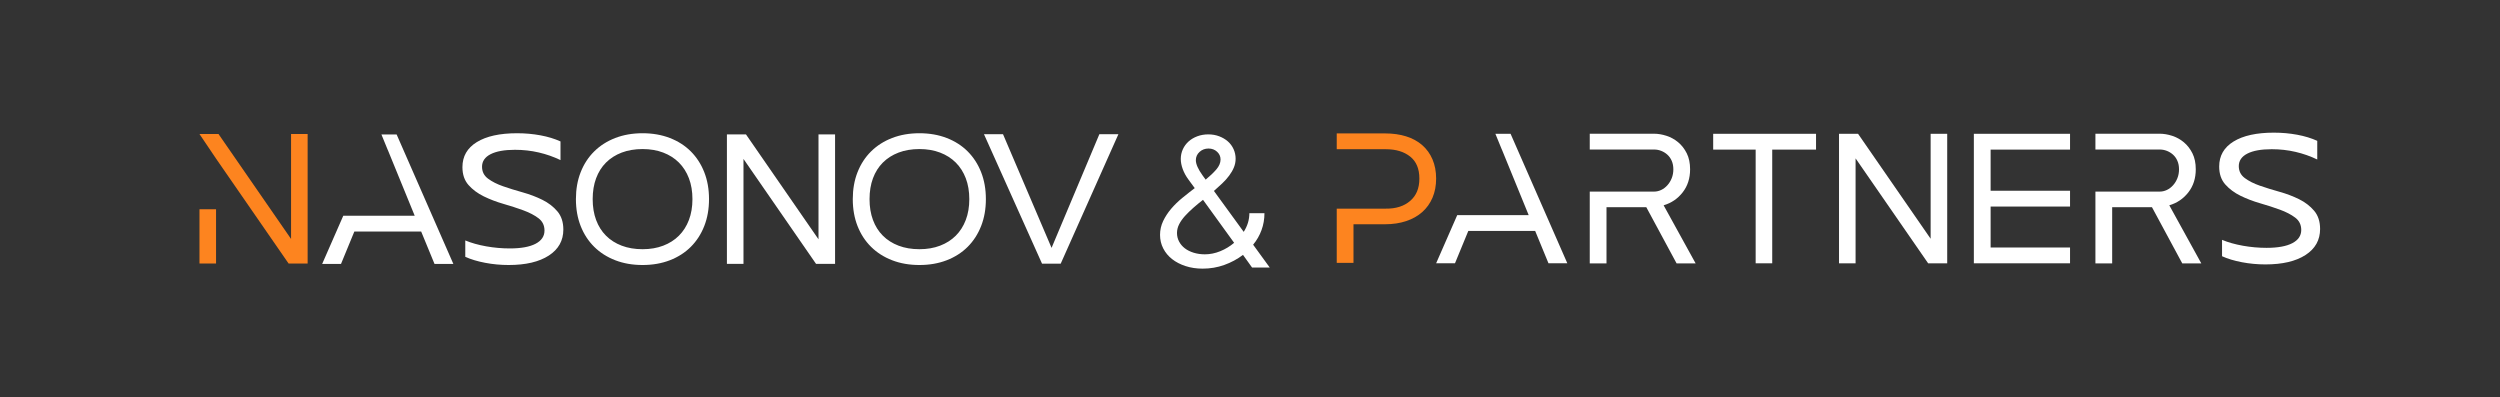 <?xml version="1.0" encoding="UTF-8"?> <svg xmlns="http://www.w3.org/2000/svg" id="Layer_1" data-name="Layer 1" viewBox="0 0 2087.97 331.64"><rect x="0" y="0" width="2087.97" height="331.64" fill="#333333" stroke="none"/><defs><style> .cls-1 { fill: #fff; } .cls-2 { fill: #fd841f; } </style></defs><polygon class="cls-1" points="331.25 112.28 318.55 112.28 323.91 125.37 323.93 125.33 346.36 180.19 301.35 180.19 286.7 180.19 269.07 220.43 284.81 220.43 295.94 193.39 351.76 193.39 362.9 220.43 378.64 220.43 331.25 112.28"></polygon><polygon class="cls-1" points="1261.62 111.75 1248.93 111.75 1254.29 124.84 1254.31 124.79 1276.73 179.65 1231.72 179.65 1217.07 179.65 1199.44 219.89 1215.19 219.89 1226.32 192.85 1282.14 192.85 1293.27 219.89 1309.01 219.89 1261.62 111.75"></polygon><path class="cls-1" d="M424.86,221.33c-6.68,0-13.23-.61-19.64-1.83-6.42-1.22-11.95-2.89-16.62-5.01v-13.68c5.09,2.12,10.92,3.76,17.49,4.93,6.57,1.17,13.14,1.75,19.72,1.75,9.33,0,16.48-1.3,21.47-3.89,4.98-2.6,7.47-6.28,7.47-11.05,0-4.35-1.7-7.79-5.09-10.34-3.39-2.54-7.63-4.74-12.72-6.6-5.09-1.86-10.58-3.63-16.46-5.33-5.88-1.69-11.37-3.79-16.46-6.28-5.09-2.49-9.33-5.65-12.72-9.46-3.39-3.82-5.09-8.8-5.09-14.95,0-9.01,4-15.98,12.01-20.91,8-4.93,19.22-7.4,33.64-7.4,6.78,0,13.3.59,19.56,1.75,6.25,1.17,11.82,2.86,16.7,5.09v15.58c-5.72-2.75-11.77-4.88-18.13-6.36-6.36-1.48-12.99-2.23-19.88-2.23-8.8,0-15.59,1.22-20.36,3.66-4.77,2.44-7.16,5.94-7.16,10.5,0,4.14,1.67,7.45,5.01,9.94,3.34,2.49,7.53,4.61,12.56,6.36,5.03,1.75,10.5,3.45,16.38,5.09,5.88,1.64,11.34,3.71,16.38,6.2,5.03,2.49,9.22,5.7,12.56,9.62,3.34,3.92,5.01,9.01,5.01,15.27,0,9.22-4.06,16.46-12.17,21.71-8.11,5.25-19.27,7.87-33.48,7.87Z"></path><path class="cls-1" d="M1892.08,220.84c-6.68,0-13.23-.61-19.64-1.83-6.42-1.22-11.95-2.89-16.62-5.01v-13.68c5.09,2.12,10.92,3.76,17.49,4.93,6.57,1.17,13.14,1.75,19.72,1.75,9.33,0,16.48-1.3,21.47-3.89,4.98-2.6,7.47-6.28,7.47-11.05,0-4.35-1.7-7.79-5.09-10.34-3.39-2.54-7.63-4.74-12.72-6.6-5.09-1.86-10.58-3.63-16.46-5.33-5.88-1.69-11.37-3.79-16.46-6.28-5.09-2.49-9.33-5.65-12.72-9.46-3.39-3.82-5.09-8.8-5.09-14.95,0-9.01,4-15.98,12.01-20.91,8-4.93,19.22-7.4,33.64-7.4,6.78,0,13.3.59,19.56,1.75,6.25,1.17,11.82,2.86,16.7,5.09v15.58c-5.72-2.75-11.77-4.88-18.13-6.36-6.36-1.48-12.99-2.23-19.88-2.23-8.8,0-15.59,1.22-20.36,3.66-4.77,2.44-7.16,5.94-7.16,10.5,0,4.14,1.67,7.45,5.01,9.94,3.34,2.49,7.53,4.61,12.56,6.36,5.03,1.75,10.5,3.45,16.38,5.09,5.88,1.64,11.34,3.71,16.38,6.2,5.03,2.49,9.22,5.7,12.56,9.62,3.34,3.92,5.01,9.01,5.01,15.27,0,9.22-4.06,16.46-12.17,21.71-8.11,5.25-19.27,7.87-33.48,7.87Z"></path><path class="cls-1" d="M481,166.31c0-8.27,1.32-15.77,3.98-22.51,2.65-6.73,6.41-12.51,11.29-17.33,4.88-4.83,10.73-8.56,17.57-11.21,6.84-2.65,14.44-3.98,22.82-3.98s15.98,1.33,22.82,3.98c6.84,2.65,12.67,6.39,17.49,11.21,4.82,4.83,8.56,10.6,11.21,17.33,2.65,6.73,3.98,14.24,3.98,22.51s-1.33,15.77-3.98,22.5c-2.65,6.73-6.39,12.51-11.21,17.33-4.83,4.83-10.66,8.56-17.49,11.21-6.84,2.65-14.45,3.98-22.82,3.98s-15.98-1.32-22.82-3.98c-6.84-2.65-12.7-6.38-17.57-11.21-4.88-4.82-8.64-10.6-11.29-17.33-2.65-6.73-3.98-14.24-3.98-22.5ZM495,166.31c0,6.47.95,12.27,2.86,17.41,1.91,5.14,4.66,9.52,8.27,13.12,3.6,3.61,7.98,6.39,13.12,8.35,5.14,1.96,10.95,2.94,17.41,2.94s12.11-.98,17.25-2.94c5.14-1.96,9.51-4.74,13.12-8.35,3.6-3.6,6.39-7.98,8.35-13.12,1.96-5.14,2.94-10.95,2.94-17.41s-.98-12.27-2.94-17.41c-1.96-5.14-4.75-9.51-8.35-13.12-3.61-3.6-7.98-6.39-13.12-8.35-5.14-1.96-10.89-2.94-17.25-2.94s-12.27.98-17.41,2.94c-5.14,1.96-9.52,4.75-13.12,8.35-3.61,3.61-6.36,7.98-8.27,13.12-1.91,5.14-2.86,10.95-2.86,17.41Z"></path><path class="cls-1" d="M607.11,112.23h15.9l60.59,87.63v-87.63h13.84v108.14h-15.9l-60.59-87.63v87.63h-13.84v-108.14Z"></path><path class="cls-1" d="M712.23,166.31c0-8.27,1.32-15.77,3.98-22.51,2.65-6.73,6.41-12.51,11.29-17.33,4.88-4.83,10.73-8.56,17.57-11.21,6.84-2.65,14.44-3.98,22.82-3.98s15.98,1.33,22.82,3.98,12.67,6.39,17.49,11.21c4.82,4.83,8.56,10.6,11.21,17.33,2.65,6.73,3.98,14.24,3.98,22.51s-1.33,15.77-3.98,22.5c-2.65,6.73-6.39,12.51-11.21,17.33-4.83,4.83-10.66,8.56-17.49,11.21-6.84,2.65-14.45,3.98-22.82,3.98s-15.98-1.32-22.82-3.98c-6.84-2.65-12.7-6.38-17.57-11.21-4.88-4.82-8.64-10.6-11.29-17.33-2.65-6.73-3.98-14.24-3.98-22.5ZM726.23,166.31c0,6.47.95,12.27,2.86,17.41,1.91,5.14,4.66,9.52,8.27,13.12,3.6,3.61,7.98,6.39,13.12,8.35,5.14,1.96,10.95,2.94,17.41,2.94s12.11-.98,17.25-2.94c5.14-1.96,9.51-4.74,13.12-8.35,3.6-3.6,6.39-7.98,8.35-13.12,1.96-5.14,2.94-10.95,2.94-17.41s-.98-12.27-2.94-17.41c-1.96-5.14-4.75-9.51-8.35-13.12-3.61-3.6-7.98-6.39-13.12-8.35-5.14-1.96-10.89-2.94-17.25-2.94s-12.27.98-17.41,2.94c-5.14,1.96-9.52,4.75-13.12,8.35-3.61,3.61-6.36,7.98-8.27,13.12-1.91,5.14-2.86,10.95-2.86,17.41Z"></path><path class="cls-1" d="M878.26,207.02l39.92-94.94h15.9l-48.19,108.14h-15.59l-48.5-108.14h15.9l40.55,94.94Z"></path><path class="cls-1" d="M1389.45,171.46c6.47-1.91,11.77-5.51,15.9-10.81,4.13-5.3,6.2-11.71,6.2-19.24,0-5.19-.93-9.65-2.78-13.36-1.86-3.71-4.24-6.78-7.16-9.22-2.92-2.44-6.18-4.24-9.78-5.41-3.61-1.17-7.1-1.75-10.5-1.75h-53.59v13.2h53.75c2.01,0,3.98.37,5.89,1.11,1.91.74,3.63,1.8,5.17,3.18,1.54,1.38,2.76,3.1,3.66,5.17s1.35,4.43,1.35,7.08-.45,5.12-1.35,7.39c-.9,2.28-2.12,4.27-3.66,5.96-1.54,1.7-3.26,3-5.17,3.9-1.91.9-3.87,1.35-5.89,1.35h-53.75v59.95h13.99v-46.91h33.24l25.29,46.91h15.9l-26.72-48.5Z"></path><path class="cls-1" d="M1811.78,171.46c6.47-1.91,11.77-5.51,15.9-10.81,4.13-5.3,6.2-11.71,6.2-19.24,0-5.19-.93-9.65-2.78-13.36-1.86-3.71-4.24-6.78-7.16-9.22-2.92-2.44-6.18-4.24-9.78-5.41-3.61-1.17-7.1-1.75-10.5-1.75h-53.59v13.2h53.75c2.01,0,3.98.37,5.89,1.11,1.91.74,3.63,1.8,5.17,3.18,1.54,1.38,2.76,3.1,3.66,5.17s1.35,4.43,1.35,7.08-.45,5.12-1.35,7.39c-.9,2.28-2.12,4.27-3.66,5.96-1.54,1.7-3.26,3-5.17,3.9-1.91.9-3.87,1.35-5.89,1.35h-53.75v59.95h13.99v-46.91h33.24l25.29,46.91h15.9l-26.72-48.5Z"></path><path class="cls-2" d="M1196.42,133.14c-2.02-4.72-4.88-8.69-8.59-11.93-3.71-3.23-8.19-5.67-13.44-7.32-5.25-1.64-11.11-2.46-17.57-2.46h-40.39v13.2h41.03c8.37,0,15.13,2.04,20.28,6.12,5.14,4.08,7.71,10.21,7.71,18.37s-2.57,14.29-7.71,18.69c-5.14,4.4-11.9,6.55-20.28,6.44h-25.08s-15.95,0-15.95,0v45.32h13.99v-32.28h26.4c6.47,0,12.32-.88,17.57-2.62,5.25-1.75,9.73-4.27,13.44-7.55,3.71-3.29,6.57-7.29,8.59-12.01,2.01-4.72,3.02-10.05,3.02-15.98s-1.01-11.26-3.02-15.98Z"></path><g><rect class="cls-2" x="166.6" y="174.77" width="13.84" height="45.31"></rect><polygon class="cls-2" points="243.09 111.94 243.09 167.49 243.09 184.95 243.09 199.57 182.5 111.94 166.6 111.94 180.43 132.46 180.43 132.46 241.02 220.08 256.93 220.08 256.93 184.95 256.93 167.49 256.93 111.94 243.09 111.94"></polygon></g><path class="cls-1" d="M1466.3,124.95h-35.47v-13.2h85.9v13.2h-36.59v94.96h-13.84v-94.96Z"></path><path class="cls-1" d="M1535.92,111.75h15.91l60.61,87.65v-87.65h13.84v108.17h-15.91l-60.61-87.65v87.65h-13.84v-108.17Z"></path><path class="cls-1" d="M1648.54,111.75h80.33v13.2h-66.33v34.36h66.33v13.2h-66.33v34.2h66.33v13.2h-80.33v-108.17Z"></path><path class="cls-1" d="M1060.5,223.43h-14.8l-7.56-10.55c-4.72,3.57-9.95,6.37-15.67,8.42-5.72,2.05-11.73,3.07-18.03,3.07-5.15,0-9.9-.71-14.25-2.13-4.36-1.42-8.11-3.36-11.26-5.83s-5.62-5.44-7.4-8.9c-1.79-3.46-2.68-7.24-2.68-11.34s.87-7.95,2.6-11.57c1.73-3.62,3.96-7.03,6.69-10.24,2.73-3.2,5.83-6.22,9.29-9.05,3.47-2.84,6.93-5.57,10.39-8.19l-5.2-7.09c-2.1-2.83-3.7-5.75-4.8-8.74-1.1-2.99-1.66-5.85-1.66-8.58s.58-5.51,1.73-8.03c1.15-2.52,2.76-4.7,4.8-6.54,2.05-1.83,4.49-3.28,7.32-4.33,2.83-1.05,5.88-1.58,9.13-1.58s6.27.53,9.06,1.58c2.78,1.05,5.2,2.47,7.24,4.25,2.05,1.79,3.65,3.94,4.8,6.46,1.15,2.52,1.73,5.2,1.73,8.03,0,2.52-.47,4.94-1.42,7.24-.94,2.31-2.26,4.6-3.94,6.85-1.68,2.26-3.62,4.44-5.83,6.53-2.2,2.1-4.52,4.2-6.93,6.3l24.88,34.18c3.15-4.94,4.72-10.13,4.72-15.6h12.6c0,4.94-.81,9.64-2.44,14.1-1.63,4.46-3.96,8.53-7.01,12.21l13.86,19.06ZM983.01,194.61c0,2.52.57,4.88,1.73,7.09,1.15,2.2,2.75,4.09,4.8,5.67,2.05,1.58,4.51,2.81,7.4,3.7,2.89.89,6.01,1.34,9.37,1.34,4.3,0,8.58-.87,12.84-2.6,4.25-1.73,8.11-4.07,11.58-7.01l-25.99-35.91c-2.83,2.21-5.54,4.44-8.11,6.7-2.57,2.26-4.88,4.52-6.93,6.77-2.05,2.26-3.68,4.57-4.88,6.93-1.21,2.36-1.81,4.8-1.81,7.32ZM1006.95,150.03c3.57-2.94,6.54-5.77,8.9-8.5,2.36-2.73,3.54-5.51,3.54-8.35,0-2.52-.97-4.67-2.91-6.46-1.94-1.78-4.33-2.68-7.17-2.68s-5.43.95-7.48,2.84c-2.05,1.89-3.07,4.2-3.07,6.93,0,3.25,1.89,7.51,5.67,12.75.1.22.52.79,1.26,1.73.73.95,1.16,1.52,1.26,1.73Z"></path></svg> 